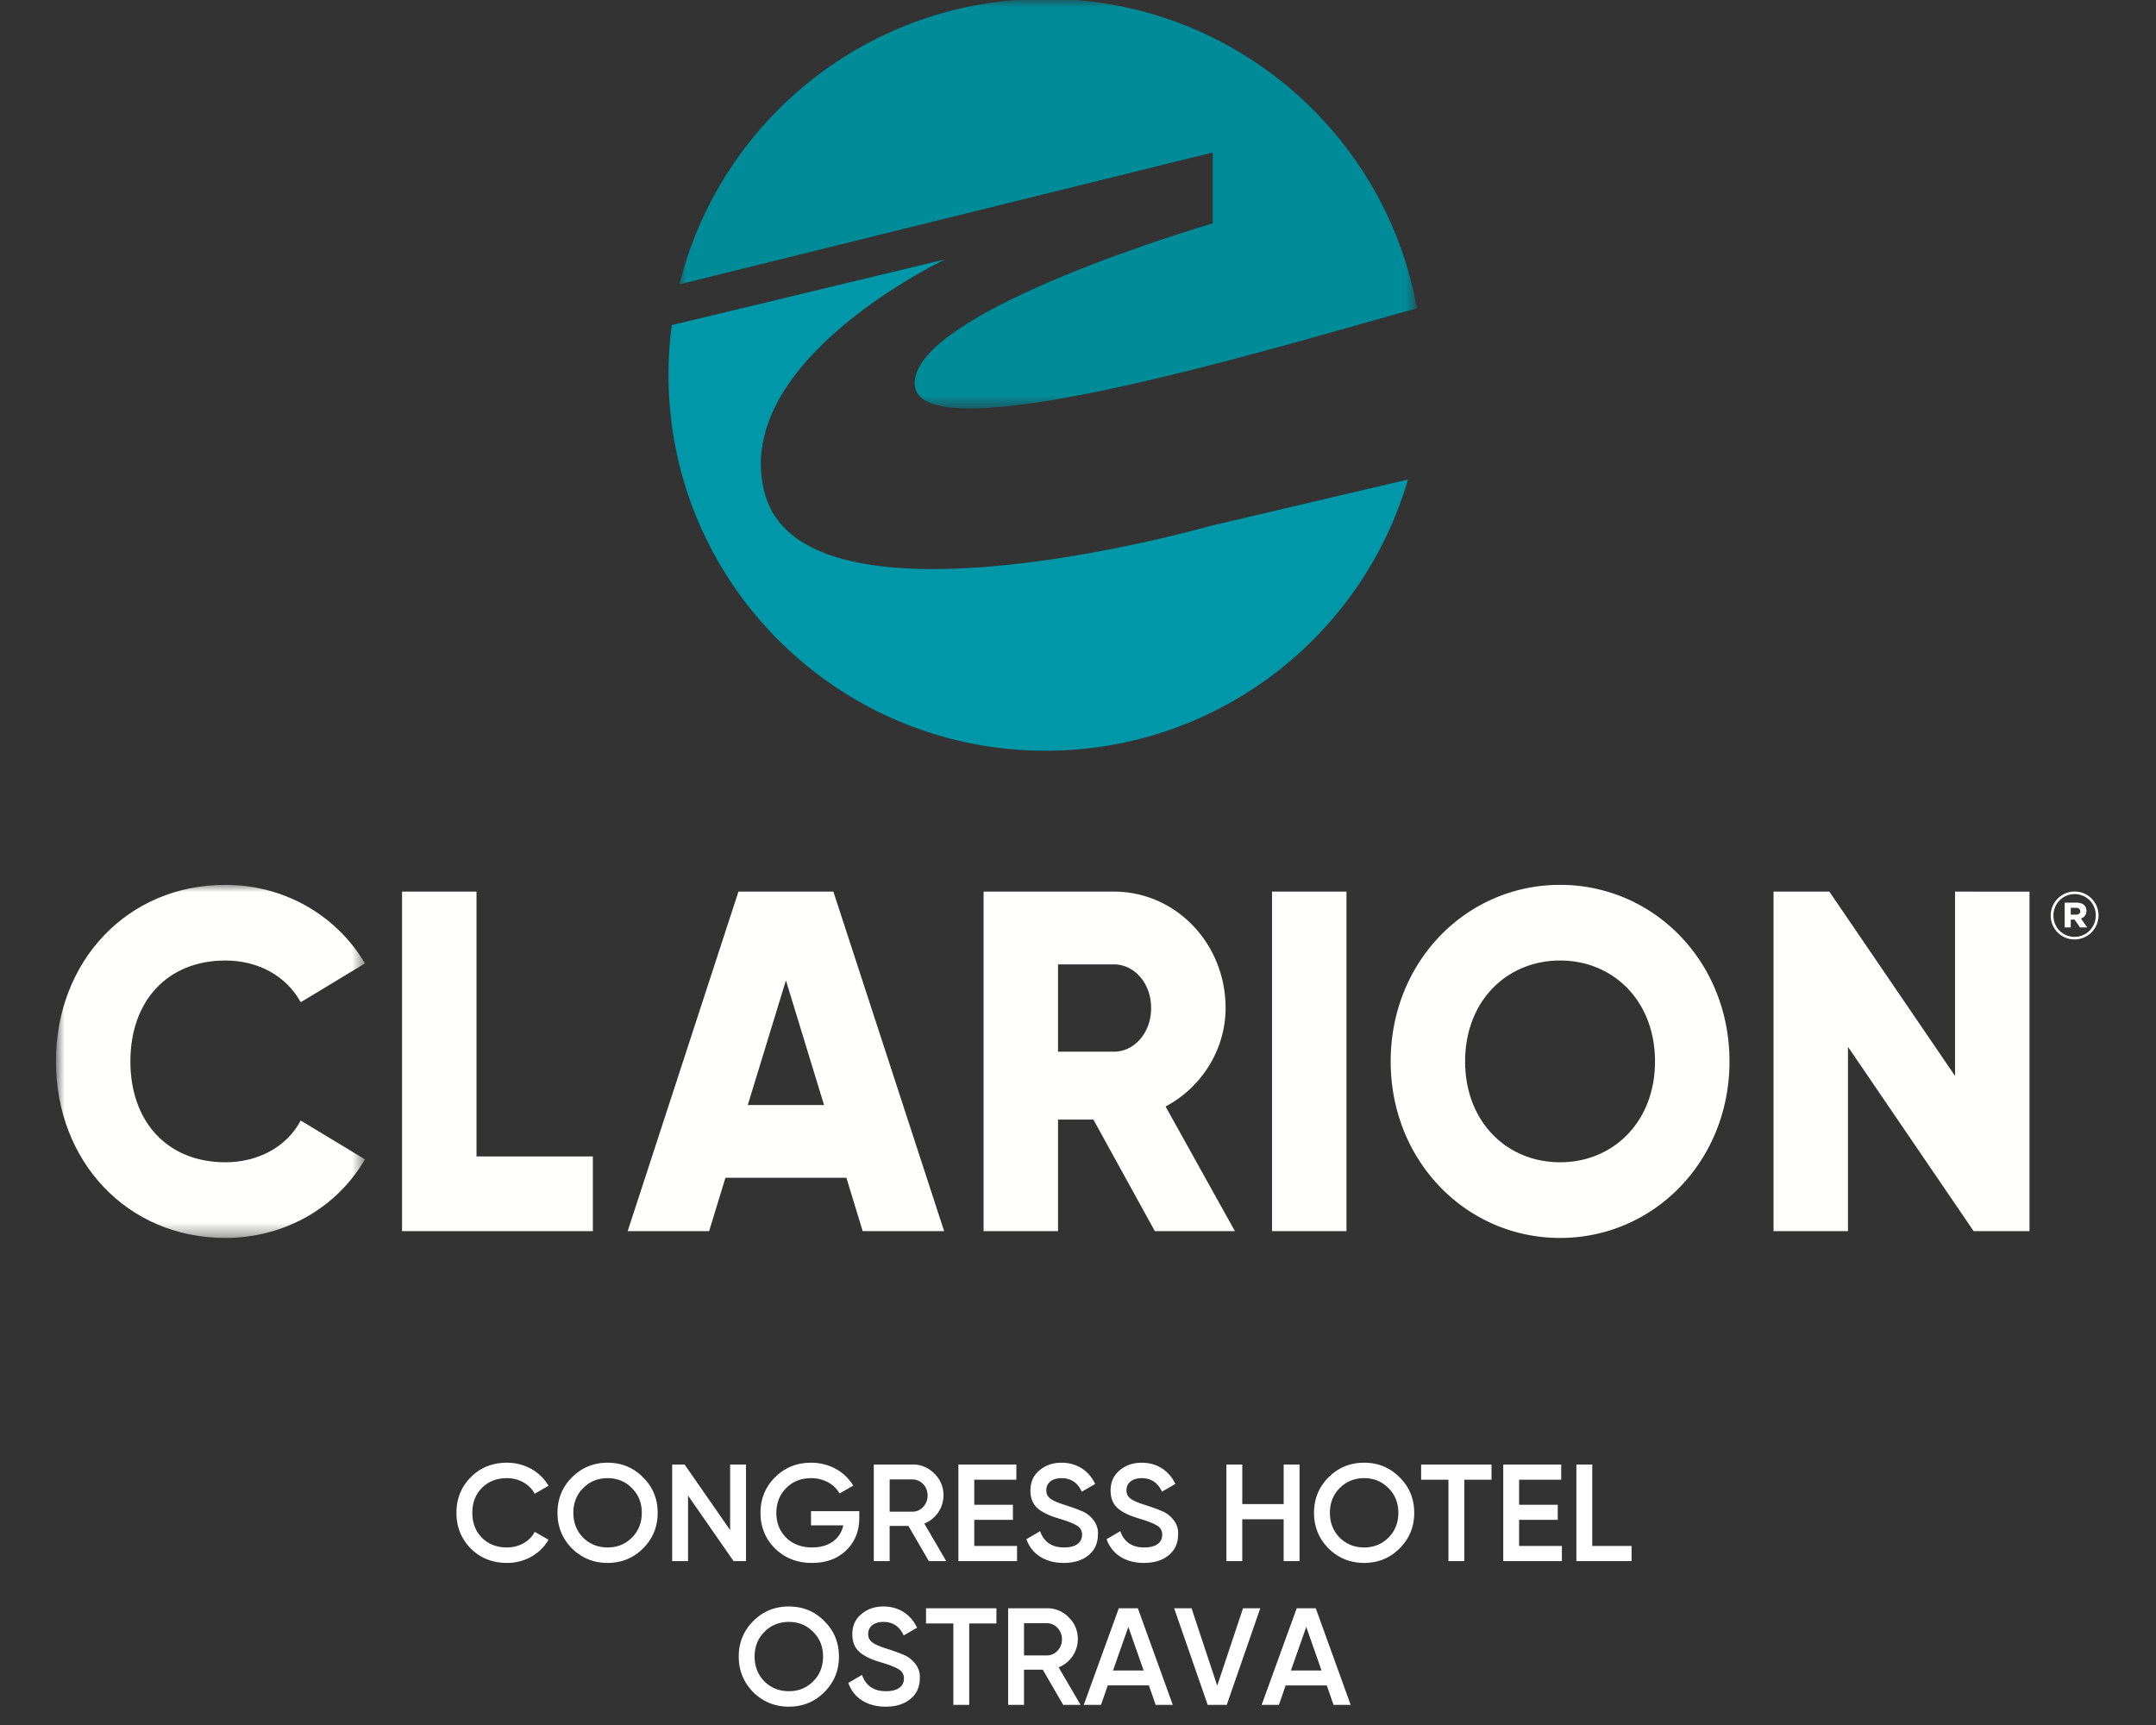 <svg width="150" height="120" xmlns="http://www.w3.org/2000/svg" xmlns:xlink="http://www.w3.org/1999/xlink"><rect width="100%" height="100%" fill="#333333" stroke="none"/><defs><path id="a" d="M0 0h51.303v28.418H0z"/><path id="c" d="M0 0h21.39v24.563H0z"/></defs><g fill="none" fill-rule="evenodd"><g transform="translate(47.277)"><mask id="b" fill="#fff"><use xlink:href="#a"/></mask><path d="M37.1 10.606v4.932s-20.74 6.03-20.74 11.12c0 5.23 25.487-2.612 34.943-5.212C49.112 9.207 38.38-.083 25.473-.083 13.157-.083 2.825 8.373 0 19.777l37.1-9.171z" fill="#008B99" mask="url(#b)"/></g><path d="M84.14 36.603s-28.27 8.079-30.952-2.349c-2.357-9.162 12.57-16.209 12.57-16.209l-19.02 4.571a26.22 26.22 0 0 0-.229 3.455c0 14.444 11.748 26.154 26.24 26.154 11.955 0 22.04-7.968 25.206-18.865L84.14 36.603z" fill="#0097A9"/><g transform="translate(4 61.555)"><mask id="d" fill="#fff"><use xlink:href="#c"/></mask><path d="M-.11 12.28C-.11 5.332 4.845 0 11.677 0c4.113 0 7.739 2.125 9.715 5.465l-4.47 2.7c-1.002-1.823-2.945-2.902-5.245-2.902-4.014 0-6.606 2.8-6.606 7.018 0 4.216 2.592 7.018 6.606 7.018 2.3 0 4.275-1.08 5.245-2.903l4.47 2.7c-1.944 3.34-5.57 5.467-9.715 5.467-6.832 0-11.785-5.331-11.785-12.282" fill="#FFFFFE" mask="url(#d)"/></g><path fill="#FFFFFE" d="M41.247 80.448v5.197H27.972v-23.62h5.18v18.423zm16.085-3.575L54.679 68.2l-2.655 8.673h5.308zm1.555 5.06H50.47l-1.135 3.712h-5.666l7.707-23.62h6.605l7.706 23.62h-5.666l-1.134-3.712zm14.723-8.772h3.888c1.424 0 2.59-1.315 2.59-3.037s-1.166-3.037-2.59-3.037H73.61v6.074zm2.462 4.724h-2.461v7.76h-5.18v-23.62h9.067c4.305 0 7.77 3.61 7.77 8.098 0 2.9-1.684 5.533-4.176 6.85l4.824 8.67h-5.57l-4.274-7.759zm12.426 7.759h5.18V62.025h-5.18zm26.646-11.808c0-4.218-2.914-7.018-6.605-7.018-3.691 0-6.606 2.8-6.606 7.018 0 4.216 2.915 7.018 6.606 7.018s6.605-2.802 6.605-7.018m-18.39 0c0-6.95 5.276-12.281 11.785-12.281 6.508 0 11.787 5.33 11.787 12.28 0 6.952-5.28 12.283-11.787 12.283-6.509 0-11.785-5.331-11.785-12.282m44.445-11.81v23.618h-3.886l-8.743-12.822v12.822h-5.179V62.026h3.884l8.744 12.822V62.026zm3.234 1.604c.19 0 .295-.095.295-.239 0-.152-.114-.238-.295-.238h-.363v.476h.363zm-.785-.84h.813c.402 0 .697.182.697.572a.532.532 0 0 1-.382.534l.44.618h-.506l-.372-.541h-.268v.541h-.422V62.79zm2.161.896v-.009a1.46 1.46 0 0 0-1.471-1.477c-.833 0-1.473.676-1.473 1.486v.01c0 .81.63 1.476 1.473 1.476.83 0 1.471-.676 1.471-1.486zm-3.135.01v-.01a1.67 1.67 0 0 1 1.664-1.667c.935 0 1.662.753 1.662 1.658v.009a1.67 1.67 0 0 1-1.662 1.667 1.655 1.655 0 0 1-1.664-1.658z"/><path d="M35.272 108.725a3.38 3.38 0 0 0 1.69-.433 3.153 3.153 0 0 0 1.2-1.18l-.96-.548c-.346.663-1.085 1.085-1.93 1.085-.72 0-1.297-.23-1.748-.682-.442-.45-.662-1.027-.662-1.728 0-.7.22-1.277.662-1.728.451-.451 1.027-.682 1.748-.682.845 0 1.574.423 1.93 1.085l.96-.557c-.576-.989-1.671-1.603-2.89-1.603-1.009 0-1.853.336-2.516 1.008-.662.663-.999 1.488-.999 2.477 0 .99.337 1.815.999 2.487.663.662 1.507.999 2.516.999zm9.467-1.009c.681-.681 1.017-1.507 1.017-2.477s-.336-1.795-1.017-2.467c-.672-.682-1.498-1.018-2.468-1.018s-1.795.336-2.477 1.018c-.672.672-1.008 1.497-1.008 2.467s.336 1.796 1.008 2.477c.682.672 1.507 1.009 2.477 1.009s1.796-.337 2.468-1.009zm-4.167-.749c-.452-.46-.682-1.037-.682-1.728 0-.691.23-1.267.682-1.718.46-.461 1.027-.692 1.7-.692.671 0 1.238.23 1.689.692.46.45.691 1.027.691 1.718 0 .691-.23 1.268-.691 1.728-.451.452-1.018.682-1.69.682-.672 0-1.239-.23-1.7-.682zm10.225-.527-3.168-4.561h-.864v6.72h1.104v-4.56l3.168 4.56h.864v-6.72h-1.104zm5.627-1.316v.989h2.246c-.201.931-.979 1.536-2.17 1.536-.739 0-1.344-.23-1.805-.682-.45-.45-.681-1.027-.681-1.718 0-.692.23-1.268.681-1.728.452-.461 1.037-.692 1.738-.692.874 0 1.623.423 1.978 1.066l.95-.547c-.575-.97-1.67-1.594-2.928-1.594-.998 0-1.834.336-2.515 1.018-.672.672-1.008 1.497-1.008 2.467 0 .98.336 1.805 1.008 2.477.681.672 1.536 1.009 2.573 1.009.98 0 1.776-.289 2.381-.874.605-.586.912-1.344.912-2.266v-.461h-3.36zm9.409 3.476-1.527-2.612a2.115 2.115 0 0 0 1.335-1.949 2.05 2.05 0 0 0-.634-1.527 2.05 2.05 0 0 0-1.526-.633h-2.689v6.72h1.104v-2.448h1.306l1.421 2.449h1.21zm-2.352-5.684c.585 0 1.056.499 1.056 1.123s-.47 1.123-1.056 1.123h-1.585v-2.246h1.585zm4.301 2.813h2.689v-1.047h-2.689v-1.747h2.929v-1.056h-4.033v6.72h4.08v-1.055h-2.976zm6.222 2.996c.71 0 1.287-.173 1.719-.529.441-.355.662-.844.662-1.45.048-.643-.336-1.104-.691-1.382a1.852 1.852 0 0 0-.49-.269c-.211-.086-.374-.153-.5-.192-.114-.048-.297-.105-.556-.192-1.027-.317-1.354-.547-1.354-1.046 0-.51.413-.836 1.056-.836.663 0 1.133.317 1.412.941l.931-.538c-.432-.921-1.267-1.478-2.343-1.478-.595 0-1.104.173-1.526.528-.423.346-.634.816-.634 1.411 0 .605.22 1.047.653 1.354.451.298.768.423 1.411.615.567.172.97.336 1.19.48a.695.695 0 0 1 .337.624c0 .528-.413.883-1.248.883-.845 0-1.402-.374-1.67-1.133l-.951.557c.355 1.027 1.296 1.652 2.592 1.652zm5.578 0c.71 0 1.287-.173 1.72-.529.44-.355.662-.844.662-1.45.048-.643-.336-1.104-.692-1.382a1.852 1.852 0 0 0-.49-.269 7.015 7.015 0 0 0-.499-.192c-.115-.048-.297-.105-.557-.192-1.027-.317-1.353-.547-1.353-1.046 0-.51.412-.836 1.056-.836.662 0 1.133.317 1.411.941l.932-.538c-.433-.921-1.268-1.478-2.343-1.478-.596 0-1.104.173-1.527.528-.422.346-.634.816-.634 1.411 0 .605.221 1.047.653 1.354.452.298.768.423 1.412.615.566.172.97.336 1.19.48a.696.696 0 0 1 .336.624c0 .528-.412.883-1.248.883-.845 0-1.402-.374-1.67-1.133l-.951.557c.355 1.027 1.296 1.652 2.592 1.652zm9.727-4.091h-2.88v-2.755h-1.105v6.72h1.104v-2.909h2.88v2.91h1.105v-6.721h-1.104zm8.065 3.082c.682-.681 1.018-1.507 1.018-2.477s-.336-1.795-1.018-2.467c-.672-.682-1.498-1.018-2.468-1.018s-1.795.336-2.477 1.018c-.672.672-1.008 1.497-1.008 2.467s.336 1.796 1.008 2.477c.682.672 1.508 1.009 2.477 1.009.97 0 1.796-.337 2.468-1.009zm-4.167-.749c-.451-.46-.682-1.037-.682-1.728 0-.691.23-1.267.682-1.718.46-.461 1.027-.692 1.7-.692.671 0 1.238.23 1.69.692.46.45.69 1.027.69 1.718 0 .691-.23 1.268-.69 1.728-.452.452-1.019.682-1.69.682-.673 0-1.24-.23-1.7-.682zm5.665-5.088v1.056h1.9v5.665h1.105v-5.665h1.892v-1.056zm6.817 3.85h2.688v-1.047h-2.688v-1.747h2.928v-1.056h-4.032v6.72h4.08v-1.055h-2.976zm5.089-3.85h-1.105v6.72h3.841v-1.055h-2.736zM57.35 117.716c.682-.681 1.018-1.507 1.018-2.477s-.336-1.795-1.018-2.467c-.672-.682-1.498-1.018-2.467-1.018-.97 0-1.796.336-2.478 1.018-.672.672-1.008 1.497-1.008 2.467s.336 1.796 1.008 2.477c.682.672 1.508 1.009 2.478 1.009.97 0 1.795-.337 2.467-1.009zm-4.167-.749c-.451-.46-.682-1.037-.682-1.728 0-.691.23-1.267.682-1.718.461-.461 1.028-.692 1.7-.692.672 0 1.238.23 1.69.692.46.45.69 1.027.69 1.718 0 .691-.23 1.268-.69 1.728-.452.452-1.018.682-1.69.682-.672 0-1.239-.23-1.7-.682zm8.43 1.758c.71 0 1.287-.173 1.719-.529.442-.355.662-.844.662-1.45.048-.643-.336-1.104-.69-1.382a1.852 1.852 0 0 0-.49-.269c-.212-.086-.375-.153-.5-.192-.115-.048-.297-.105-.557-.192-1.027-.317-1.354-.547-1.354-1.046 0-.51.413-.836 1.057-.836.662 0 1.133.317 1.411.941l.931-.538c-.432-.921-1.267-1.478-2.342-1.478-.596 0-1.105.173-1.527.528-.422.346-.634.816-.634 1.411 0 .605.221 1.047.653 1.354.451.298.768.423 1.412.615.566.172.97.336 1.19.48a.696.696 0 0 1 .336.624c0 .528-.413.883-1.248.883-.845 0-1.402-.374-1.67-1.133l-.951.557c.355 1.027 1.296 1.652 2.592 1.652zm2.813-6.846v1.056h1.902v5.665h1.104v-5.665h1.891v-1.056zM75.18 118.6l-1.527-2.612a2.115 2.115 0 0 0 1.335-1.949 2.05 2.05 0 0 0-.634-1.527 2.05 2.05 0 0 0-1.526-.633h-2.689v6.72h1.105v-2.448h1.305l1.421 2.449h1.21zm-2.352-5.684c.585 0 1.056.499 1.056 1.123s-.47 1.123-1.056 1.123h-1.584v-2.246h1.584zm8.766 5.684-2.43-6.721H77.84l-2.439 6.72h1.2l.47-1.353h2.862l.47 1.354h1.19zm-3.092-5.425 1.066 3.034h-2.132l1.066-3.034zm6.846 5.425 2.333-6.721h-1.2l-1.795 5.386-1.786-5.386h-1.21l2.333 6.72zm8.622 0-2.429-6.721h-1.325l-2.439 6.72h1.2l.47-1.353h2.862l.47 1.354h1.191zm-3.091-5.425 1.065 3.034h-2.131l1.066-3.034z" fill="#FFF" fill-rule="nonzero"/></g></svg>